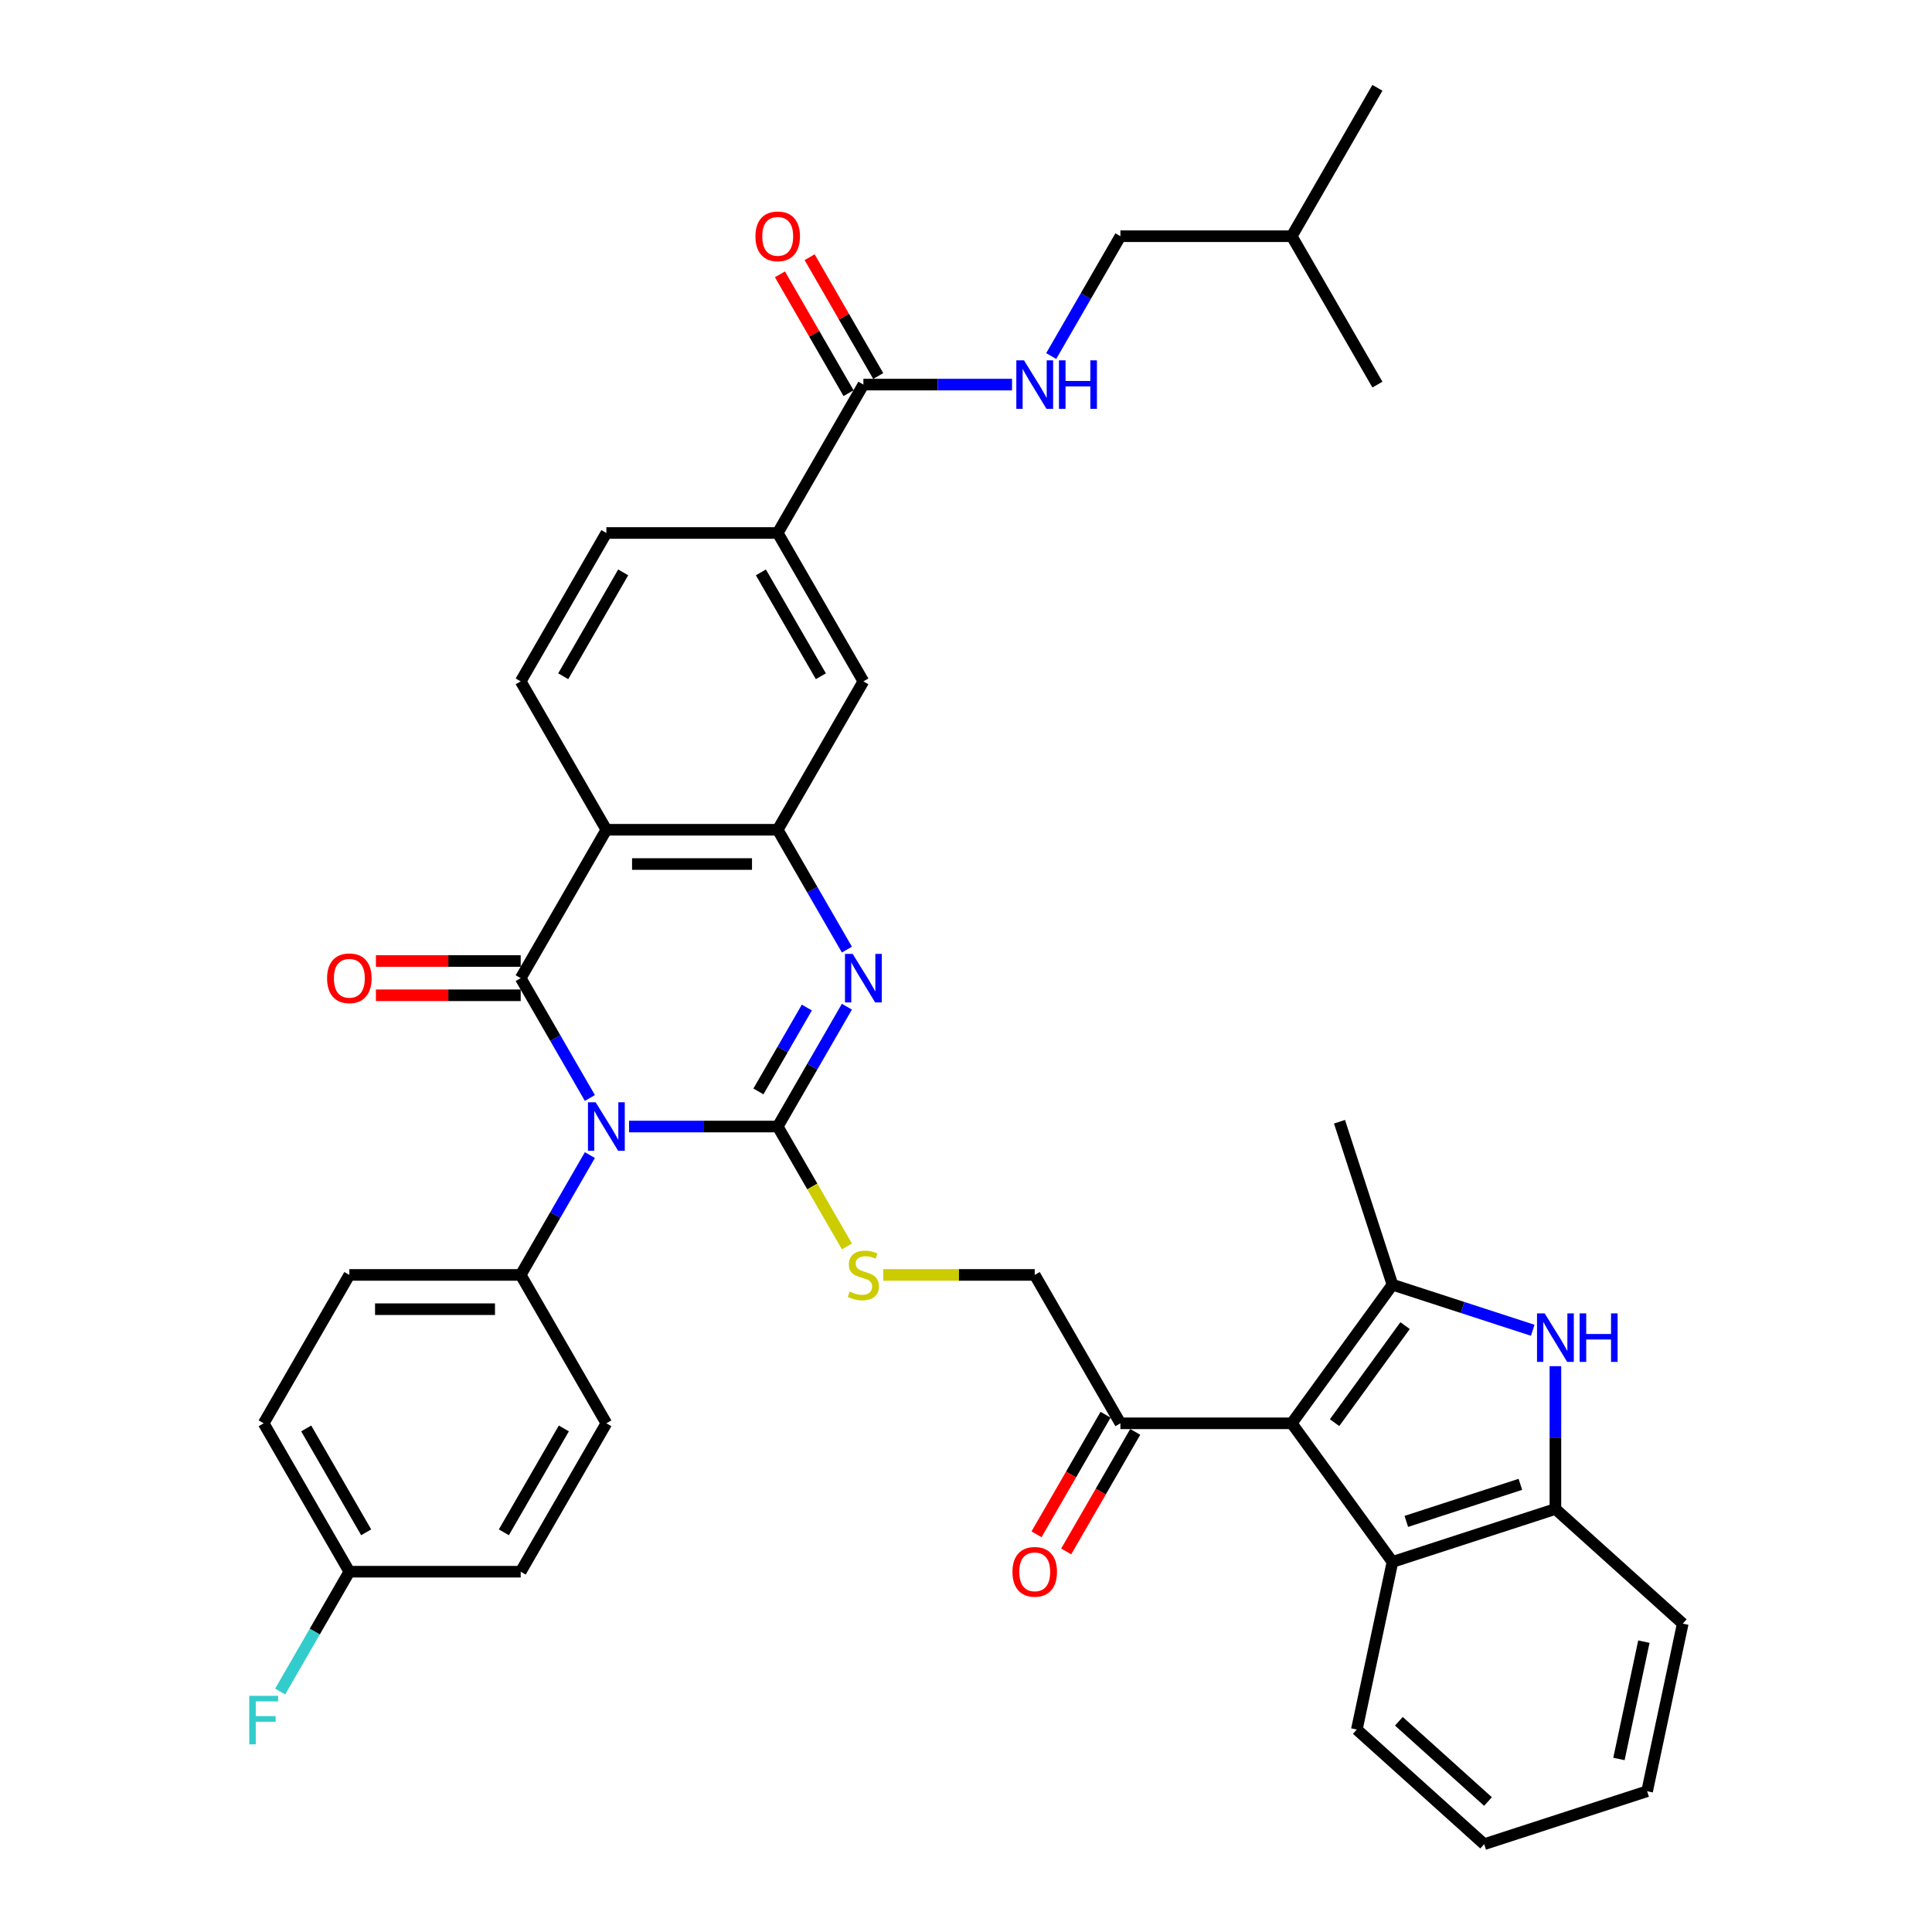 <?xml version='1.0' encoding='iso-8859-1'?>
<svg version='1.1' baseProfile='full'
              xmlns='http://www.w3.org/2000/svg'
                      xmlns:rdkit='http://www.rdkit.org/xml'
                      xmlns:xlink='http://www.w3.org/1999/xlink'
                  xml:space='preserve'
width='1000px' height='1000px' viewBox='0 0 1000 1000'>
<!-- END OF HEADER -->
<rect style='opacity:1.0;fill:#FFFFFF;stroke:none' width='1000' height='1000' x='0' y='0'> </rect>
<path class='bond-0' d='M 325.597,583.093 L 364.07,583.093' style='fill:none;fill-rule:evenodd;stroke:#0000FF;stroke-width:6px;stroke-linecap:butt;stroke-linejoin:miter;stroke-opacity:1' />
<path class='bond-0' d='M 364.07,583.093 L 402.542,583.093' style='fill:none;fill-rule:evenodd;stroke:#000000;stroke-width:6px;stroke-linecap:butt;stroke-linejoin:miter;stroke-opacity:1' />
<path class='bond-1' d='M 305.324,568.317 L 287.418,537.302' style='fill:none;fill-rule:evenodd;stroke:#0000FF;stroke-width:6px;stroke-linecap:butt;stroke-linejoin:miter;stroke-opacity:1' />
<path class='bond-1' d='M 287.418,537.302 L 269.511,506.287' style='fill:none;fill-rule:evenodd;stroke:#000000;stroke-width:6px;stroke-linecap:butt;stroke-linejoin:miter;stroke-opacity:1' />
<path class='bond-12' d='M 305.324,597.868 L 287.418,628.883' style='fill:none;fill-rule:evenodd;stroke:#0000FF;stroke-width:6px;stroke-linecap:butt;stroke-linejoin:miter;stroke-opacity:1' />
<path class='bond-12' d='M 287.418,628.883 L 269.511,659.898' style='fill:none;fill-rule:evenodd;stroke:#000000;stroke-width:6px;stroke-linecap:butt;stroke-linejoin:miter;stroke-opacity:1' />
<path class='bond-2' d='M 402.542,583.093 L 420.449,552.077' style='fill:none;fill-rule:evenodd;stroke:#000000;stroke-width:6px;stroke-linecap:butt;stroke-linejoin:miter;stroke-opacity:1' />
<path class='bond-2' d='M 420.449,552.077 L 438.355,521.062' style='fill:none;fill-rule:evenodd;stroke:#0000FF;stroke-width:6px;stroke-linecap:butt;stroke-linejoin:miter;stroke-opacity:1' />
<path class='bond-2' d='M 392.553,564.919 L 405.088,543.209' style='fill:none;fill-rule:evenodd;stroke:#000000;stroke-width:6px;stroke-linecap:butt;stroke-linejoin:miter;stroke-opacity:1' />
<path class='bond-2' d='M 405.088,543.209 L 417.622,521.498' style='fill:none;fill-rule:evenodd;stroke:#0000FF;stroke-width:6px;stroke-linecap:butt;stroke-linejoin:miter;stroke-opacity:1' />
<path class='bond-10' d='M 402.542,583.093 L 420.459,614.125' style='fill:none;fill-rule:evenodd;stroke:#000000;stroke-width:6px;stroke-linecap:butt;stroke-linejoin:miter;stroke-opacity:1' />
<path class='bond-10' d='M 420.459,614.125 L 438.376,645.158' style='fill:none;fill-rule:evenodd;stroke:#CCCC00;stroke-width:6px;stroke-linecap:butt;stroke-linejoin:miter;stroke-opacity:1' />
<path class='bond-3' d='M 269.511,506.287 L 313.855,429.482' style='fill:none;fill-rule:evenodd;stroke:#000000;stroke-width:6px;stroke-linecap:butt;stroke-linejoin:miter;stroke-opacity:1' />
<path class='bond-18' d='M 269.511,497.418 L 232.041,497.418' style='fill:none;fill-rule:evenodd;stroke:#000000;stroke-width:6px;stroke-linecap:butt;stroke-linejoin:miter;stroke-opacity:1' />
<path class='bond-18' d='M 232.041,497.418 L 194.571,497.418' style='fill:none;fill-rule:evenodd;stroke:#FF0000;stroke-width:6px;stroke-linecap:butt;stroke-linejoin:miter;stroke-opacity:1' />
<path class='bond-18' d='M 269.511,515.156 L 232.041,515.156' style='fill:none;fill-rule:evenodd;stroke:#000000;stroke-width:6px;stroke-linecap:butt;stroke-linejoin:miter;stroke-opacity:1' />
<path class='bond-18' d='M 232.041,515.156 L 194.571,515.156' style='fill:none;fill-rule:evenodd;stroke:#FF0000;stroke-width:6px;stroke-linecap:butt;stroke-linejoin:miter;stroke-opacity:1' />
<path class='bond-39' d='M 438.355,491.512 L 420.449,460.497' style='fill:none;fill-rule:evenodd;stroke:#0000FF;stroke-width:6px;stroke-linecap:butt;stroke-linejoin:miter;stroke-opacity:1' />
<path class='bond-39' d='M 420.449,460.497 L 402.542,429.482' style='fill:none;fill-rule:evenodd;stroke:#000000;stroke-width:6px;stroke-linecap:butt;stroke-linejoin:miter;stroke-opacity:1' />
<path class='bond-6' d='M 313.855,429.482 L 402.542,429.482' style='fill:none;fill-rule:evenodd;stroke:#000000;stroke-width:6px;stroke-linecap:butt;stroke-linejoin:miter;stroke-opacity:1' />
<path class='bond-6' d='M 327.158,447.219 L 389.239,447.219' style='fill:none;fill-rule:evenodd;stroke:#000000;stroke-width:6px;stroke-linecap:butt;stroke-linejoin:miter;stroke-opacity:1' />
<path class='bond-15' d='M 313.855,429.482 L 269.511,352.676' style='fill:none;fill-rule:evenodd;stroke:#000000;stroke-width:6px;stroke-linecap:butt;stroke-linejoin:miter;stroke-opacity:1' />
<path class='bond-4' d='M 668.604,736.703 L 579.917,736.703' style='fill:none;fill-rule:evenodd;stroke:#000000;stroke-width:6px;stroke-linecap:butt;stroke-linejoin:miter;stroke-opacity:1' />
<path class='bond-5' d='M 668.604,736.703 L 720.733,664.954' style='fill:none;fill-rule:evenodd;stroke:#000000;stroke-width:6px;stroke-linecap:butt;stroke-linejoin:miter;stroke-opacity:1' />
<path class='bond-5' d='M 690.773,736.367 L 727.264,686.142' style='fill:none;fill-rule:evenodd;stroke:#000000;stroke-width:6px;stroke-linecap:butt;stroke-linejoin:miter;stroke-opacity:1' />
<path class='bond-8' d='M 668.604,736.703 L 720.733,808.453' style='fill:none;fill-rule:evenodd;stroke:#000000;stroke-width:6px;stroke-linecap:butt;stroke-linejoin:miter;stroke-opacity:1' />
<path class='bond-7' d='M 720.733,664.954 L 757.035,676.749' style='fill:none;fill-rule:evenodd;stroke:#000000;stroke-width:6px;stroke-linecap:butt;stroke-linejoin:miter;stroke-opacity:1' />
<path class='bond-7' d='M 757.035,676.749 L 793.337,688.544' style='fill:none;fill-rule:evenodd;stroke:#0000FF;stroke-width:6px;stroke-linecap:butt;stroke-linejoin:miter;stroke-opacity:1' />
<path class='bond-27' d='M 720.733,664.954 L 693.327,580.607' style='fill:none;fill-rule:evenodd;stroke:#000000;stroke-width:6px;stroke-linecap:butt;stroke-linejoin:miter;stroke-opacity:1' />
<path class='bond-14' d='M 402.542,429.482 L 446.886,352.676' style='fill:none;fill-rule:evenodd;stroke:#000000;stroke-width:6px;stroke-linecap:butt;stroke-linejoin:miter;stroke-opacity:1' />
<path class='bond-41' d='M 805.08,707.135 L 805.08,744.091' style='fill:none;fill-rule:evenodd;stroke:#0000FF;stroke-width:6px;stroke-linecap:butt;stroke-linejoin:miter;stroke-opacity:1' />
<path class='bond-41' d='M 805.08,744.091 L 805.08,781.047' style='fill:none;fill-rule:evenodd;stroke:#000000;stroke-width:6px;stroke-linecap:butt;stroke-linejoin:miter;stroke-opacity:1' />
<path class='bond-9' d='M 720.733,808.453 L 805.08,781.047' style='fill:none;fill-rule:evenodd;stroke:#000000;stroke-width:6px;stroke-linecap:butt;stroke-linejoin:miter;stroke-opacity:1' />
<path class='bond-9' d='M 727.904,787.473 L 786.946,768.289' style='fill:none;fill-rule:evenodd;stroke:#000000;stroke-width:6px;stroke-linecap:butt;stroke-linejoin:miter;stroke-opacity:1' />
<path class='bond-31' d='M 720.733,808.453 L 702.294,895.202' style='fill:none;fill-rule:evenodd;stroke:#000000;stroke-width:6px;stroke-linecap:butt;stroke-linejoin:miter;stroke-opacity:1' />
<path class='bond-32' d='M 805.08,781.047 L 870.987,840.39' style='fill:none;fill-rule:evenodd;stroke:#000000;stroke-width:6px;stroke-linecap:butt;stroke-linejoin:miter;stroke-opacity:1' />
<path class='bond-19' d='M 457.156,659.898 L 496.364,659.898' style='fill:none;fill-rule:evenodd;stroke:#CCCC00;stroke-width:6px;stroke-linecap:butt;stroke-linejoin:miter;stroke-opacity:1' />
<path class='bond-19' d='M 496.364,659.898 L 535.573,659.898' style='fill:none;fill-rule:evenodd;stroke:#000000;stroke-width:6px;stroke-linecap:butt;stroke-linejoin:miter;stroke-opacity:1' />
<path class='bond-11' d='M 446.886,199.065 L 402.542,275.871' style='fill:none;fill-rule:evenodd;stroke:#000000;stroke-width:6px;stroke-linecap:butt;stroke-linejoin:miter;stroke-opacity:1' />
<path class='bond-17' d='M 446.886,199.065 L 485.358,199.065' style='fill:none;fill-rule:evenodd;stroke:#000000;stroke-width:6px;stroke-linecap:butt;stroke-linejoin:miter;stroke-opacity:1' />
<path class='bond-17' d='M 485.358,199.065 L 523.831,199.065' style='fill:none;fill-rule:evenodd;stroke:#0000FF;stroke-width:6px;stroke-linecap:butt;stroke-linejoin:miter;stroke-opacity:1' />
<path class='bond-21' d='M 454.566,194.631 L 436.813,163.882' style='fill:none;fill-rule:evenodd;stroke:#000000;stroke-width:6px;stroke-linecap:butt;stroke-linejoin:miter;stroke-opacity:1' />
<path class='bond-21' d='M 436.813,163.882 L 419.06,133.133' style='fill:none;fill-rule:evenodd;stroke:#FF0000;stroke-width:6px;stroke-linecap:butt;stroke-linejoin:miter;stroke-opacity:1' />
<path class='bond-21' d='M 439.205,203.5 L 421.452,172.751' style='fill:none;fill-rule:evenodd;stroke:#000000;stroke-width:6px;stroke-linecap:butt;stroke-linejoin:miter;stroke-opacity:1' />
<path class='bond-21' d='M 421.452,172.751 L 403.699,142.002' style='fill:none;fill-rule:evenodd;stroke:#FF0000;stroke-width:6px;stroke-linecap:butt;stroke-linejoin:miter;stroke-opacity:1' />
<path class='bond-23' d='M 269.511,659.898 L 180.824,659.898' style='fill:none;fill-rule:evenodd;stroke:#000000;stroke-width:6px;stroke-linecap:butt;stroke-linejoin:miter;stroke-opacity:1' />
<path class='bond-23' d='M 256.208,677.635 L 194.127,677.635' style='fill:none;fill-rule:evenodd;stroke:#000000;stroke-width:6px;stroke-linecap:butt;stroke-linejoin:miter;stroke-opacity:1' />
<path class='bond-24' d='M 269.511,659.898 L 313.855,736.703' style='fill:none;fill-rule:evenodd;stroke:#000000;stroke-width:6px;stroke-linecap:butt;stroke-linejoin:miter;stroke-opacity:1' />
<path class='bond-13' d='M 579.917,736.703 L 535.573,659.898' style='fill:none;fill-rule:evenodd;stroke:#000000;stroke-width:6px;stroke-linecap:butt;stroke-linejoin:miter;stroke-opacity:1' />
<path class='bond-22' d='M 572.236,732.269 L 554.371,763.213' style='fill:none;fill-rule:evenodd;stroke:#000000;stroke-width:6px;stroke-linecap:butt;stroke-linejoin:miter;stroke-opacity:1' />
<path class='bond-22' d='M 554.371,763.213 L 536.505,794.157' style='fill:none;fill-rule:evenodd;stroke:#FF0000;stroke-width:6px;stroke-linecap:butt;stroke-linejoin:miter;stroke-opacity:1' />
<path class='bond-22' d='M 587.597,741.138 L 569.732,772.082' style='fill:none;fill-rule:evenodd;stroke:#000000;stroke-width:6px;stroke-linecap:butt;stroke-linejoin:miter;stroke-opacity:1' />
<path class='bond-22' d='M 569.732,772.082 L 551.866,803.026' style='fill:none;fill-rule:evenodd;stroke:#FF0000;stroke-width:6px;stroke-linecap:butt;stroke-linejoin:miter;stroke-opacity:1' />
<path class='bond-40' d='M 446.886,352.676 L 402.542,275.871' style='fill:none;fill-rule:evenodd;stroke:#000000;stroke-width:6px;stroke-linecap:butt;stroke-linejoin:miter;stroke-opacity:1' />
<path class='bond-40' d='M 424.873,350.024 L 393.833,296.26' style='fill:none;fill-rule:evenodd;stroke:#000000;stroke-width:6px;stroke-linecap:butt;stroke-linejoin:miter;stroke-opacity:1' />
<path class='bond-20' d='M 269.511,352.676 L 313.855,275.871' style='fill:none;fill-rule:evenodd;stroke:#000000;stroke-width:6px;stroke-linecap:butt;stroke-linejoin:miter;stroke-opacity:1' />
<path class='bond-20' d='M 291.524,350.024 L 322.564,296.26' style='fill:none;fill-rule:evenodd;stroke:#000000;stroke-width:6px;stroke-linecap:butt;stroke-linejoin:miter;stroke-opacity:1' />
<path class='bond-16' d='M 402.542,275.871 L 313.855,275.871' style='fill:none;fill-rule:evenodd;stroke:#000000;stroke-width:6px;stroke-linecap:butt;stroke-linejoin:miter;stroke-opacity:1' />
<path class='bond-26' d='M 544.104,184.29 L 562.01,153.275' style='fill:none;fill-rule:evenodd;stroke:#0000FF;stroke-width:6px;stroke-linecap:butt;stroke-linejoin:miter;stroke-opacity:1' />
<path class='bond-26' d='M 562.01,153.275 L 579.917,122.26' style='fill:none;fill-rule:evenodd;stroke:#000000;stroke-width:6px;stroke-linecap:butt;stroke-linejoin:miter;stroke-opacity:1' />
<path class='bond-28' d='M 180.824,659.898 L 136.48,736.703' style='fill:none;fill-rule:evenodd;stroke:#000000;stroke-width:6px;stroke-linecap:butt;stroke-linejoin:miter;stroke-opacity:1' />
<path class='bond-29' d='M 313.855,736.703 L 269.511,813.509' style='fill:none;fill-rule:evenodd;stroke:#000000;stroke-width:6px;stroke-linecap:butt;stroke-linejoin:miter;stroke-opacity:1' />
<path class='bond-29' d='M 291.842,739.355 L 260.802,793.119' style='fill:none;fill-rule:evenodd;stroke:#000000;stroke-width:6px;stroke-linecap:butt;stroke-linejoin:miter;stroke-opacity:1' />
<path class='bond-25' d='M 180.824,813.509 L 269.511,813.509' style='fill:none;fill-rule:evenodd;stroke:#000000;stroke-width:6px;stroke-linecap:butt;stroke-linejoin:miter;stroke-opacity:1' />
<path class='bond-30' d='M 180.824,813.509 L 162.917,844.524' style='fill:none;fill-rule:evenodd;stroke:#000000;stroke-width:6px;stroke-linecap:butt;stroke-linejoin:miter;stroke-opacity:1' />
<path class='bond-30' d='M 162.917,844.524 L 145.011,875.539' style='fill:none;fill-rule:evenodd;stroke:#33CCCC;stroke-width:6px;stroke-linecap:butt;stroke-linejoin:miter;stroke-opacity:1' />
<path class='bond-38' d='M 180.824,813.509 L 136.48,736.703' style='fill:none;fill-rule:evenodd;stroke:#000000;stroke-width:6px;stroke-linecap:butt;stroke-linejoin:miter;stroke-opacity:1' />
<path class='bond-38' d='M 189.534,793.119 L 158.493,739.355' style='fill:none;fill-rule:evenodd;stroke:#000000;stroke-width:6px;stroke-linecap:butt;stroke-linejoin:miter;stroke-opacity:1' />
<path class='bond-33' d='M 579.917,122.26 L 668.604,122.26' style='fill:none;fill-rule:evenodd;stroke:#000000;stroke-width:6px;stroke-linecap:butt;stroke-linejoin:miter;stroke-opacity:1' />
<path class='bond-36' d='M 702.294,895.202 L 768.201,954.545' style='fill:none;fill-rule:evenodd;stroke:#000000;stroke-width:6px;stroke-linecap:butt;stroke-linejoin:miter;stroke-opacity:1' />
<path class='bond-36' d='M 724.049,890.922 L 770.184,932.462' style='fill:none;fill-rule:evenodd;stroke:#000000;stroke-width:6px;stroke-linecap:butt;stroke-linejoin:miter;stroke-opacity:1' />
<path class='bond-42' d='M 870.987,840.39 L 852.548,927.14' style='fill:none;fill-rule:evenodd;stroke:#000000;stroke-width:6px;stroke-linecap:butt;stroke-linejoin:miter;stroke-opacity:1' />
<path class='bond-42' d='M 850.871,849.715 L 837.964,910.439' style='fill:none;fill-rule:evenodd;stroke:#000000;stroke-width:6px;stroke-linecap:butt;stroke-linejoin:miter;stroke-opacity:1' />
<path class='bond-34' d='M 668.604,122.26 L 712.948,45.455' style='fill:none;fill-rule:evenodd;stroke:#000000;stroke-width:6px;stroke-linecap:butt;stroke-linejoin:miter;stroke-opacity:1' />
<path class='bond-35' d='M 668.604,122.26 L 712.948,199.065' style='fill:none;fill-rule:evenodd;stroke:#000000;stroke-width:6px;stroke-linecap:butt;stroke-linejoin:miter;stroke-opacity:1' />
<path class='bond-37' d='M 768.201,954.545 L 852.548,927.14' style='fill:none;fill-rule:evenodd;stroke:#000000;stroke-width:6px;stroke-linecap:butt;stroke-linejoin:miter;stroke-opacity:1' />
<path  class='atom-0' d='M 308.303 570.534
L 316.533 583.837
Q 317.349 585.15, 318.662 587.527
Q 319.974 589.904, 320.045 590.046
L 320.045 570.534
L 323.38 570.534
L 323.38 595.651
L 319.939 595.651
L 311.106 581.106
Q 310.077 579.403, 308.977 577.452
Q 307.913 575.501, 307.594 574.898
L 307.594 595.651
L 304.33 595.651
L 304.33 570.534
L 308.303 570.534
' fill='#0000FF'/>
<path  class='atom-3' d='M 441.334 493.729
L 449.564 507.032
Q 450.38 508.345, 451.693 510.721
Q 453.005 513.098, 453.076 513.24
L 453.076 493.729
L 456.411 493.729
L 456.411 518.845
L 452.97 518.845
L 444.136 504.3
Q 443.108 502.598, 442.008 500.647
Q 440.944 498.695, 440.624 498.092
L 440.624 518.845
L 437.361 518.845
L 437.361 493.729
L 441.334 493.729
' fill='#0000FF'/>
<path  class='atom-8' d='M 799.528 679.802
L 807.758 693.105
Q 808.574 694.417, 809.886 696.794
Q 811.199 699.171, 811.27 699.313
L 811.27 679.802
L 814.605 679.802
L 814.605 704.918
L 811.164 704.918
L 802.33 690.373
Q 801.302 688.67, 800.202 686.719
Q 799.138 684.768, 798.818 684.165
L 798.818 704.918
L 795.555 704.918
L 795.555 679.802
L 799.528 679.802
' fill='#0000FF'/>
<path  class='atom-8' d='M 817.62 679.802
L 821.026 679.802
L 821.026 690.48
L 833.868 690.48
L 833.868 679.802
L 837.273 679.802
L 837.273 704.918
L 833.868 704.918
L 833.868 693.318
L 821.026 693.318
L 821.026 704.918
L 817.62 704.918
L 817.62 679.802
' fill='#0000FF'/>
<path  class='atom-11' d='M 439.791 668.518
Q 440.075 668.625, 441.245 669.121
Q 442.416 669.618, 443.693 669.937
Q 445.006 670.221, 446.283 670.221
Q 448.66 670.221, 450.043 669.086
Q 451.427 667.915, 451.427 665.893
Q 451.427 664.51, 450.717 663.658
Q 450.043 662.807, 448.979 662.346
Q 447.915 661.885, 446.141 661.352
Q 443.906 660.678, 442.558 660.04
Q 441.245 659.401, 440.287 658.053
Q 439.365 656.705, 439.365 654.435
Q 439.365 651.278, 441.494 649.326
Q 443.658 647.375, 447.915 647.375
Q 450.824 647.375, 454.123 648.759
L 453.307 651.49
Q 450.291 650.249, 448.021 650.249
Q 445.573 650.249, 444.225 651.278
Q 442.877 652.271, 442.913 654.009
Q 442.913 655.357, 443.587 656.173
Q 444.296 656.989, 445.289 657.45
Q 446.318 657.911, 448.021 658.443
Q 450.291 659.153, 451.639 659.862
Q 452.987 660.572, 453.945 662.026
Q 454.939 663.445, 454.939 665.893
Q 454.939 669.37, 452.597 671.25
Q 450.291 673.095, 446.425 673.095
Q 444.19 673.095, 442.487 672.598
Q 440.82 672.137, 438.833 671.321
L 439.791 668.518
' fill='#CCCC00'/>
<path  class='atom-18' d='M 530.021 186.507
L 538.251 199.81
Q 539.067 201.123, 540.38 203.5
Q 541.692 205.877, 541.763 206.018
L 541.763 186.507
L 545.098 186.507
L 545.098 211.624
L 541.657 211.624
L 532.824 197.079
Q 531.795 195.376, 530.695 193.425
Q 529.631 191.474, 529.312 190.871
L 529.312 211.624
L 526.048 211.624
L 526.048 186.507
L 530.021 186.507
' fill='#0000FF'/>
<path  class='atom-18' d='M 548.113 186.507
L 551.519 186.507
L 551.519 197.185
L 564.361 197.185
L 564.361 186.507
L 567.767 186.507
L 567.767 211.624
L 564.361 211.624
L 564.361 200.023
L 551.519 200.023
L 551.519 211.624
L 548.113 211.624
L 548.113 186.507
' fill='#0000FF'/>
<path  class='atom-19' d='M 169.295 506.358
Q 169.295 500.327, 172.275 496.957
Q 175.254 493.587, 180.824 493.587
Q 186.394 493.587, 189.373 496.957
Q 192.353 500.327, 192.353 506.358
Q 192.353 512.46, 189.338 515.936
Q 186.323 519.377, 180.824 519.377
Q 175.29 519.377, 172.275 515.936
Q 169.295 512.495, 169.295 506.358
M 180.824 516.539
Q 184.655 516.539, 186.713 513.985
Q 188.806 511.395, 188.806 506.358
Q 188.806 501.427, 186.713 498.944
Q 184.655 496.425, 180.824 496.425
Q 176.993 496.425, 174.9 498.908
Q 172.842 501.392, 172.842 506.358
Q 172.842 511.431, 174.9 513.985
Q 176.993 516.539, 180.824 516.539
' fill='#FF0000'/>
<path  class='atom-22' d='M 391.013 122.331
Q 391.013 116.3, 393.993 112.93
Q 396.973 109.56, 402.542 109.56
Q 408.112 109.56, 411.092 112.93
Q 414.072 116.3, 414.072 122.331
Q 414.072 128.433, 411.056 131.909
Q 408.041 135.35, 402.542 135.35
Q 397.008 135.35, 393.993 131.909
Q 391.013 128.468, 391.013 122.331
M 402.542 132.512
Q 406.373 132.512, 408.431 129.958
Q 410.524 127.368, 410.524 122.331
Q 410.524 117.4, 408.431 114.917
Q 406.373 112.398, 402.542 112.398
Q 398.711 112.398, 396.618 114.881
Q 394.56 117.364, 394.56 122.331
Q 394.56 127.404, 396.618 129.958
Q 398.711 132.512, 402.542 132.512
' fill='#FF0000'/>
<path  class='atom-23' d='M 524.044 813.58
Q 524.044 807.549, 527.024 804.179
Q 530.003 800.809, 535.573 800.809
Q 541.143 800.809, 544.123 804.179
Q 547.102 807.549, 547.102 813.58
Q 547.102 819.681, 544.087 823.158
Q 541.072 826.599, 535.573 826.599
Q 530.039 826.599, 527.024 823.158
Q 524.044 819.717, 524.044 813.58
M 535.573 823.761
Q 539.404 823.761, 541.462 821.207
Q 543.555 818.617, 543.555 813.58
Q 543.555 808.649, 541.462 806.165
Q 539.404 803.647, 535.573 803.647
Q 531.742 803.647, 529.649 806.13
Q 527.591 808.613, 527.591 813.58
Q 527.591 818.653, 529.649 821.207
Q 531.742 823.761, 535.573 823.761
' fill='#FF0000'/>
<path  class='atom-31' d='M 129.013 877.756
L 143.948 877.756
L 143.948 880.63
L 132.383 880.63
L 132.383 888.257
L 142.671 888.257
L 142.671 891.166
L 132.383 891.166
L 132.383 902.872
L 129.013 902.872
L 129.013 877.756
' fill='#33CCCC'/>
</svg>
